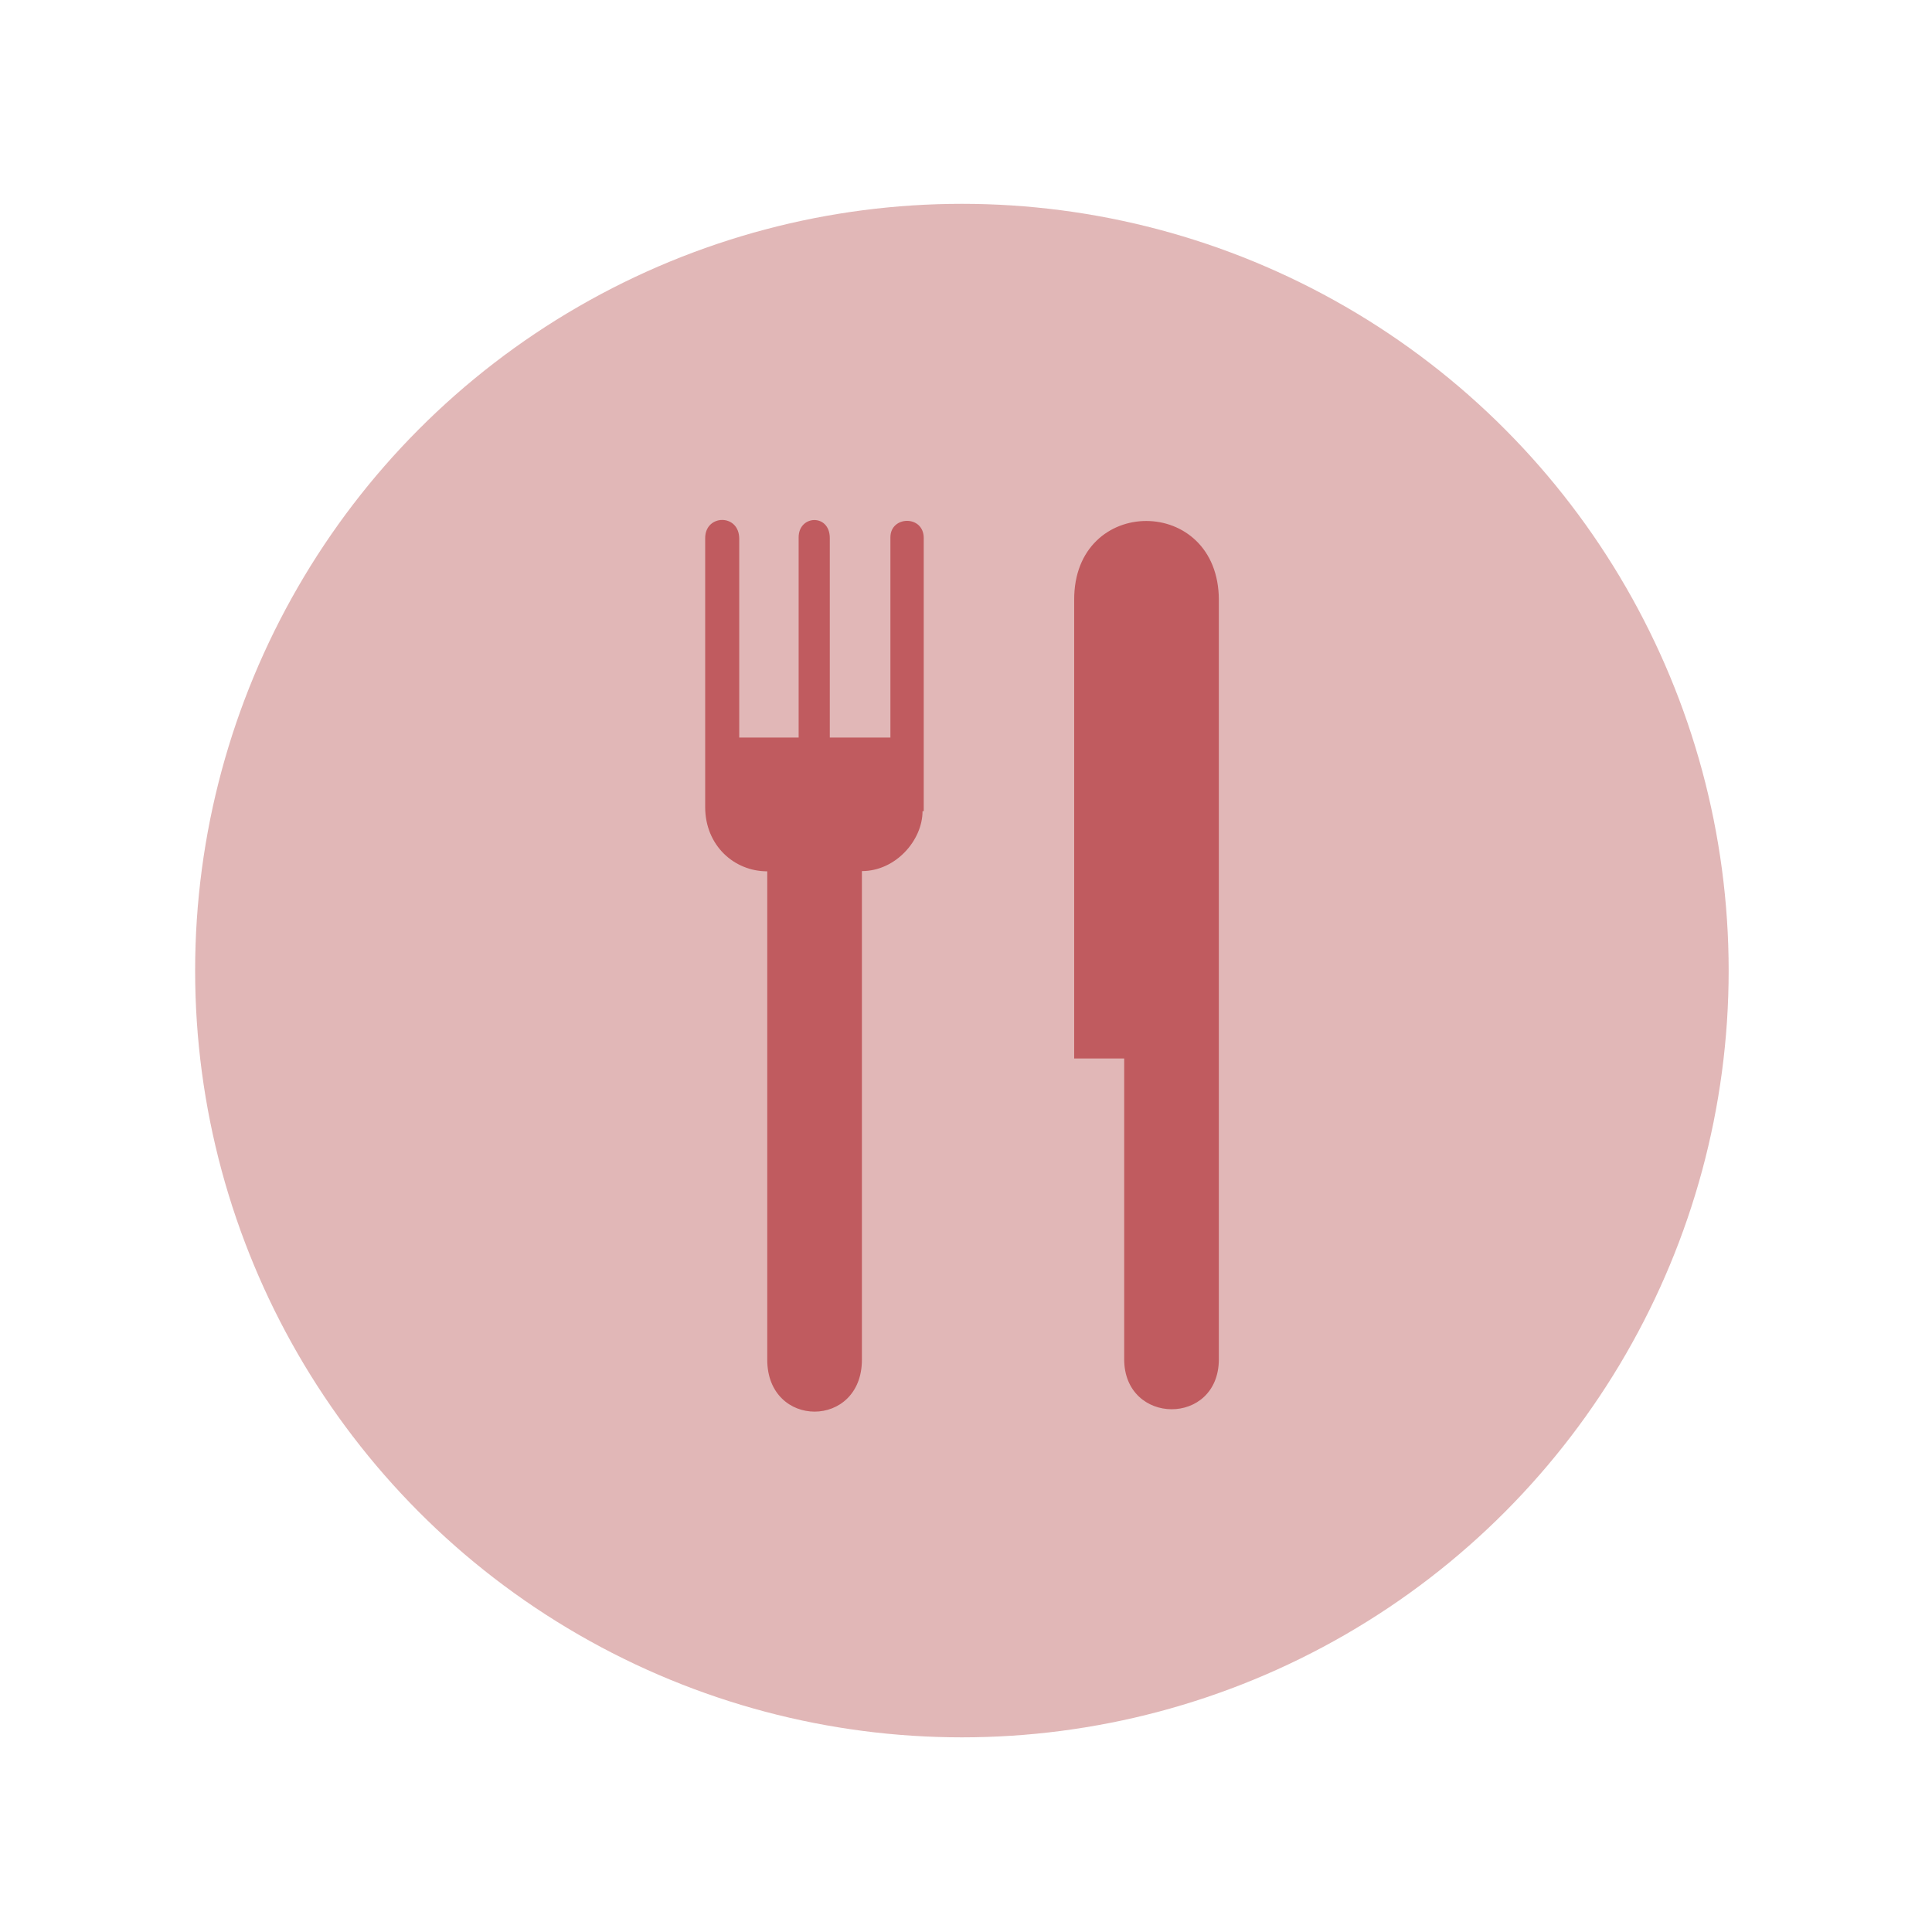 <?xml version="1.0" encoding="utf-8"?>
<!-- Generator: Adobe Illustrator 27.0.1, SVG Export Plug-In . SVG Version: 6.00 Build 0)  -->
<svg version="1.1" id="Layer_1" xmlns="http://www.w3.org/2000/svg" xmlns:xlink="http://www.w3.org/1999/xlink" x="0px" y="0px"
	 viewBox="0 0 800 800" style="enable-background:new 0 0 800 800;" xml:space="preserve">
<style type="text/css">
	.st0{opacity:0.66;fill:#D19192;}
	.st1{fill:#C05B5F;}
</style>
<circle class="st0" cx="398.3" cy="401.9" r="317.5"/>
<path class="st1" d="M382,335.9c0,12-11.1,24.8-25.1,24.8v202.3c0,28.7-39.2,28.7-39.2,0V360.8c-13.8,0-25.7-10.8-25.7-26.6V222.8
	c0-9.9,14.1-10.2,14.1,0.3v82.3h11.7h13.8h-0.9v-82.9c0-9.3,12.9-9.9,12.9,0.3v82.6h25.1v-82.9c0-9,13.8-9.3,13.8,0.3v113.1H382z
	 M504.7,248.5v314.3c0,27.8-39.2,27.5-39.2,0V438.3h-20.7V248.5C444.5,204.8,504.7,204.8,504.7,248.5"/>
</svg>
